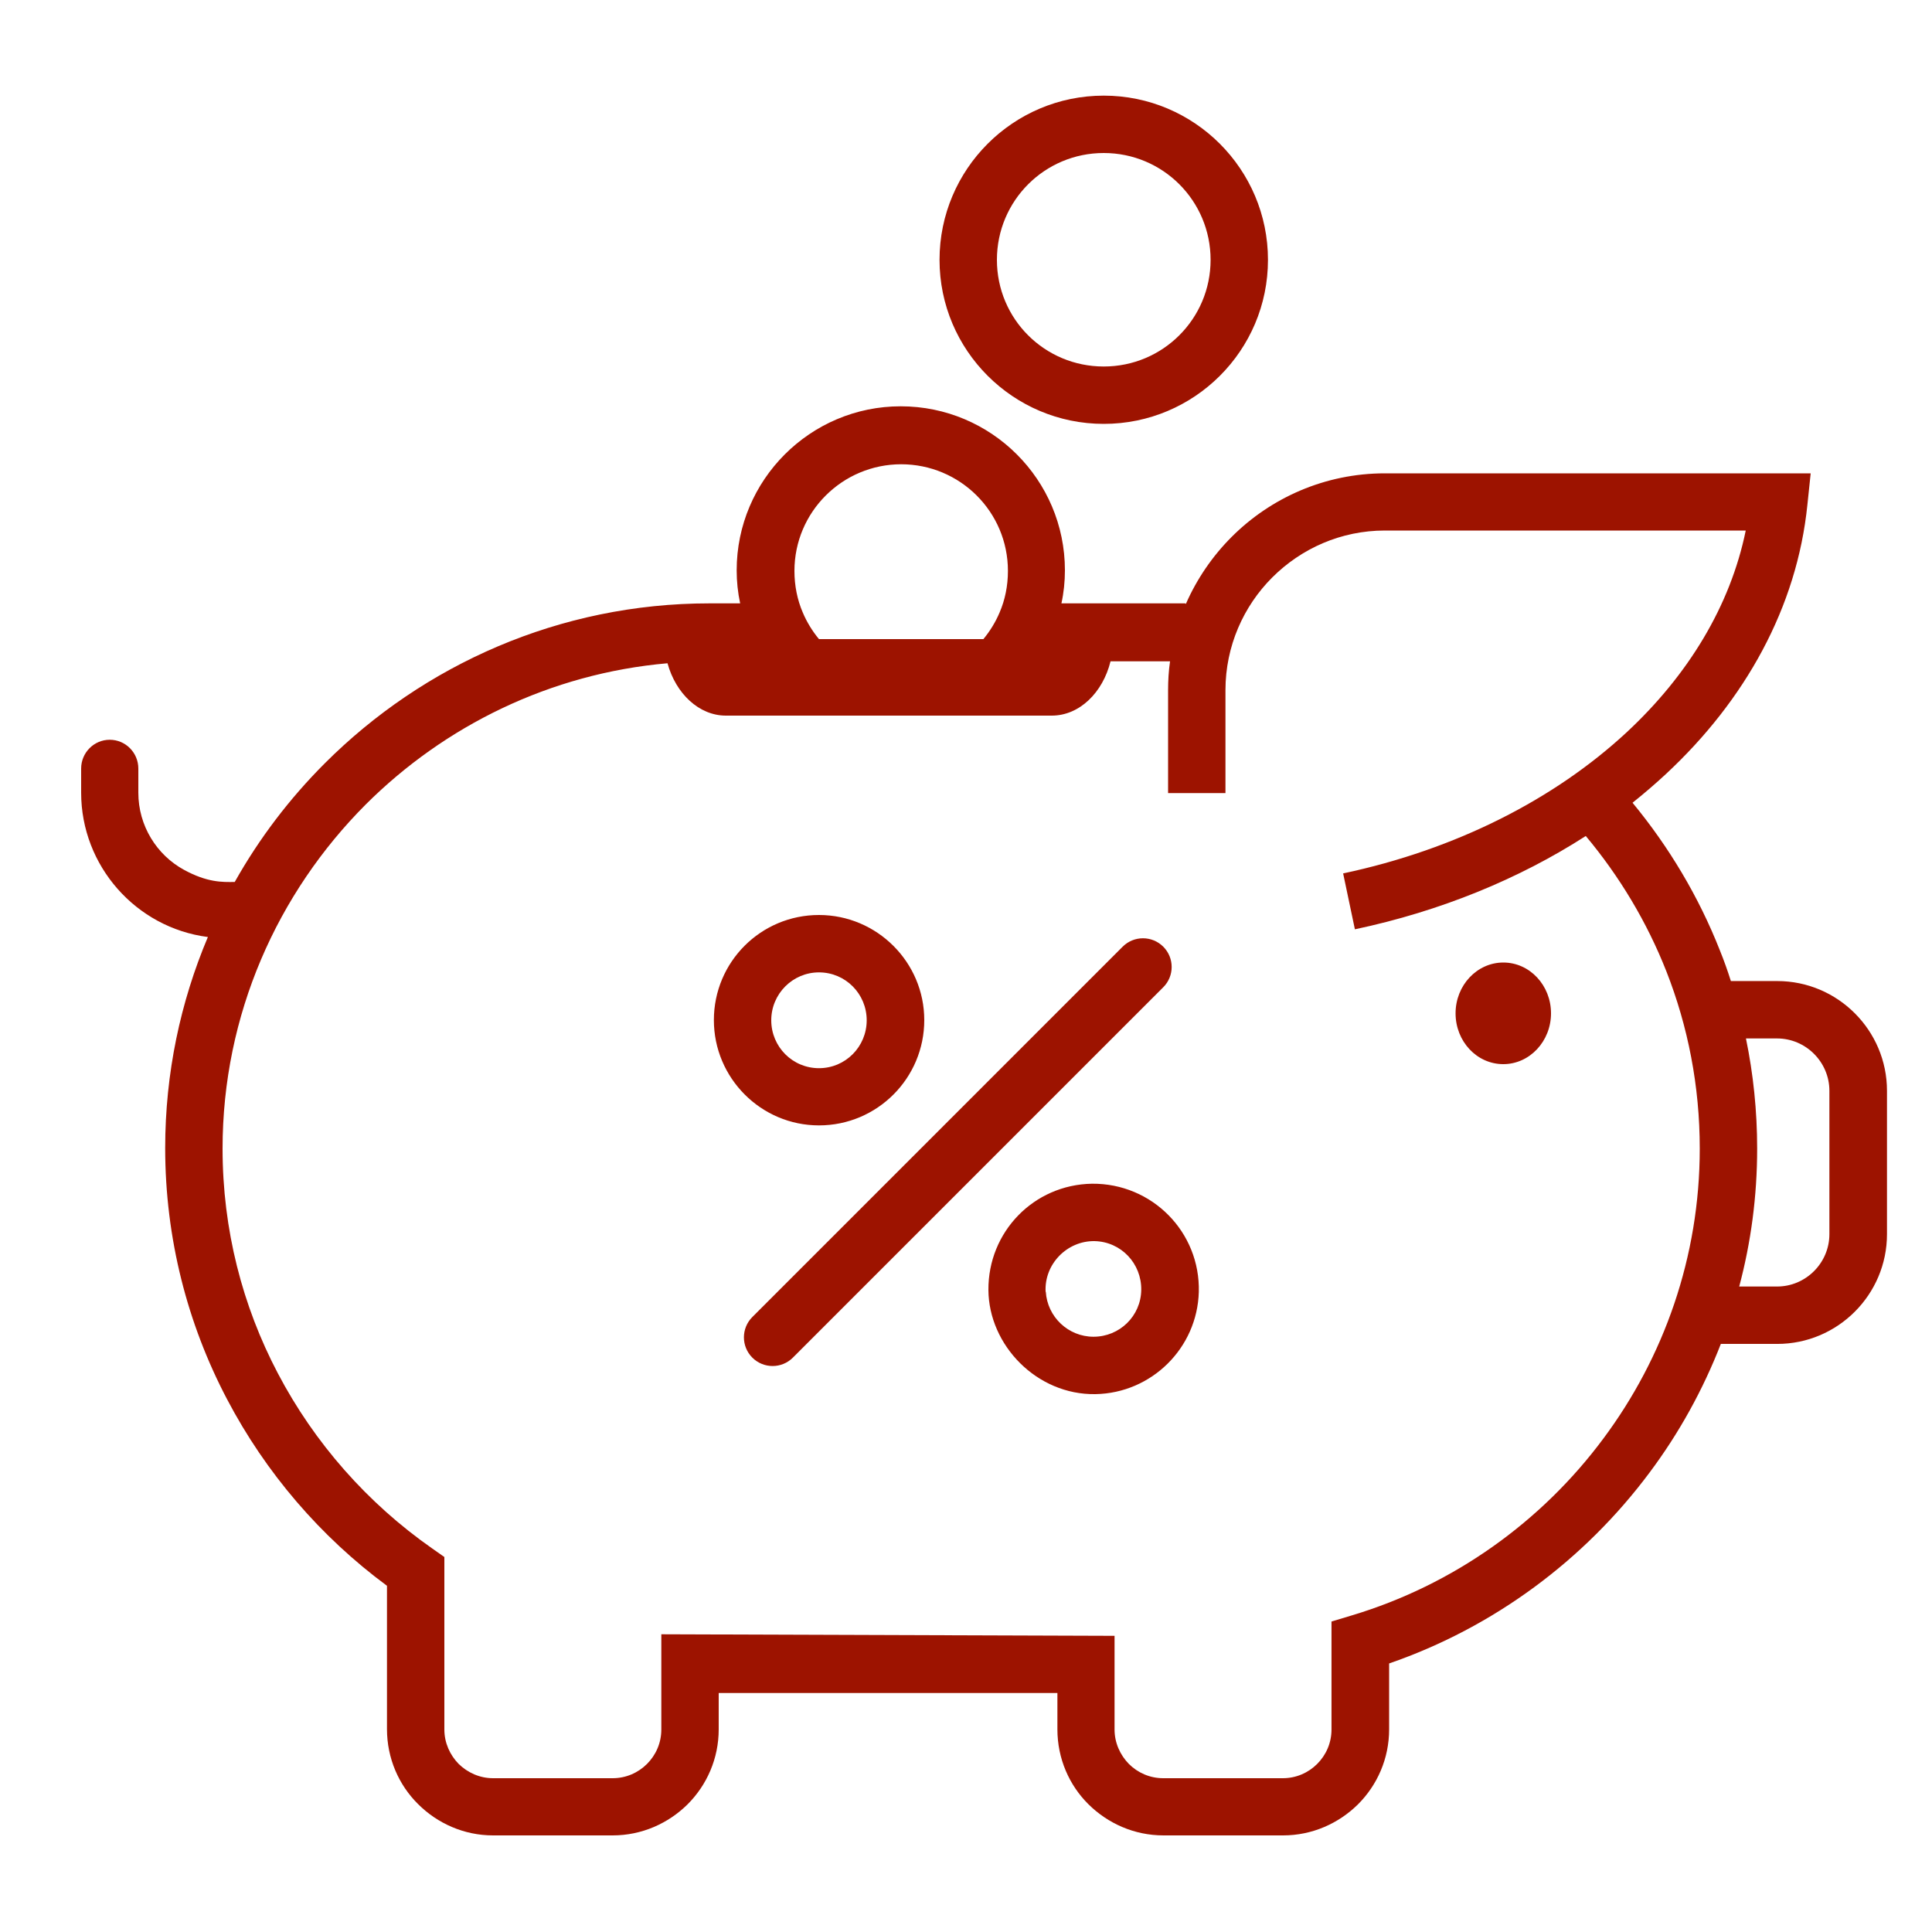 <svg xmlns="http://www.w3.org/2000/svg" xmlns:xlink="http://www.w3.org/1999/xlink" version="1.1" x="0px" y="0px" viewBox="0 0 100 100" enable-background="new 0 0 100 100" xml:space="preserve" aria-hidden="true" width="100px" height="100px" style="fill:url(#CerosGradient_id18737e581);"><defs><linearGradient class="cerosgradient" data-cerosgradient="true" id="CerosGradient_id18737e581" gradientUnits="userSpaceOnUse" x1="50%" y1="100%" x2="50%" y2="0%"><stop offset="0%" stop-color="#9D1300"/><stop offset="100%" stop-color="#9D1300"/></linearGradient><linearGradient/></defs><g><path fill="#000000" d="M90.029,66.59h1.951c1.49,0,2.709-1.22,2.709-2.71v-7.42c0-1.489-1.219-2.71-2.709-2.71h-1.61   c0.38,1.84,0.58,3.75,0.58,5.7c0,2.47-0.32,4.86-0.931,7.149L90.029,66.59z M69.51,45.21c5.85-1.24,10.95-3.84,14.69-7.31   c3.17-2.95,5.36-6.53,6.159-10.44H71.68c-2.27,0-4.33,0.93-5.83,2.43c-1.49,1.49-2.42,3.56-2.42,5.83v5.33h-2.97v-5.33   c0-0.5,0.03-1,0.101-1.49h-3.08c-0.4,1.62-1.61,2.81-3.041,2.81H37.57c-1.39,0-2.59-1.14-3.02-2.71   c-6.06,0.53-11.53,3.23-15.62,7.31c-4.57,4.58-7.41,10.879-7.41,17.81c0,4.2,1.03,8.149,2.86,11.63c1.9,3.62,4.65,6.73,7.98,9.061   L23,80.59v0.76v8.17c0,0.69,0.29,1.32,0.74,1.78l0,0c0.46,0.45,1.09,0.74,1.78,0.74h6.19c0.69,0,1.32-0.28,1.78-0.74   c0.46-0.46,0.74-1.09,0.74-1.78v-4.93l23.459,0.08v4.85c0,0.69,0.291,1.32,0.74,1.78c0.461,0.46,1.09,0.74,1.78,0.74h6.19   c0.689,0,1.32-0.28,1.779-0.74c0.461-0.46,0.74-1.09,0.74-1.78v-4.49v-1.1l1.061-0.32c5.26-1.58,9.81-4.84,13.01-9.149   c3.13-4.2,4.99-9.399,4.99-15.01c0-3.24-0.61-6.33-1.73-9.18c-1.01-2.56-2.43-4.92-4.17-7c-3.45,2.22-7.51,3.89-11.95,4.83   l-0.61-2.9L69.51,45.21z M61.38,31.26c0.57-1.3,1.38-2.48,2.37-3.47c2.029-2.03,4.84-3.29,7.93-3.29h20.4h1.641l-0.171,1.63   c-0.54,5.3-3.21,10.11-7.329,13.94c-0.551,0.51-1.121,1-1.721,1.48c1.88,2.28,3.42,4.85,4.52,7.64c0.211,0.52,0.4,1.05,0.57,1.589   h2.4c3.13,0,5.68,2.551,5.68,5.681v7.42c0,3.13-2.55,5.681-5.68,5.681h-2.92c-0.93,2.39-2.17,4.629-3.69,6.66   c-3.37,4.52-8.06,8.01-13.479,9.879v3.41c0,1.51-0.61,2.881-1.61,3.881C69.29,94.38,67.92,95,66.41,95h-6.189   c-1.511,0-2.881-0.62-3.881-1.609c-1-0.99-1.609-2.371-1.609-3.881v-1.88H37.2v1.88c0,1.51-0.61,2.881-1.61,3.881   C34.59,94.38,33.22,95,31.71,95h-6.19c-1.5,0-2.88-0.62-3.88-1.62l0,0c-1-0.989-1.61-2.37-1.61-3.88v-7.42   c-3.44-2.54-6.28-5.85-8.28-9.66c-2.05-3.9-3.2-8.33-3.2-13c0-3.87,0.79-7.561,2.21-10.92c-3.73-0.48-6.56-3.69-6.56-7.47v-1.25   c0-0.82,0.66-1.49,1.48-1.49c0.82,0,1.48,0.67,1.48,1.49v1.25c0,1.71,0.95,3.22,2.36,3.99c1.21,0.66,1.98,0.64,2.63,0.63   c1.27-2.26,2.84-4.32,4.66-6.14c5.11-5.11,12.16-8.28,19.91-8.28h1.59c-0.12-0.56-0.18-1.13-0.18-1.71c0-4.68,3.81-8.49,8.49-8.49   c4.69,0,8.5,3.8,8.5,8.49c0,0.58-0.06,1.16-0.181,1.71h6.41L61.38,31.26z M46.65,24.03c-3.05,0-5.53,2.47-5.53,5.52   c0,0.77,0.15,1.5,0.43,2.15c0.21,0.5,0.5,0.97,0.84,1.38h8.51c0.34-0.41,0.629-0.88,0.84-1.38c0.279-0.65,0.43-1.37,0.43-2.15   c0-3.06-2.48-5.52-5.53-5.52H46.65z M42.39,50.33c-1.36,0-2.47,1.109-2.47,2.48c0,1.369,1.1,2.479,2.47,2.479   c1.37,0,2.47-1.11,2.47-2.479C44.86,51.439,43.76,50.33,42.39,50.33z M42.39,47.36c3,0,5.45,2.44,5.45,5.44   c0,3.011-2.44,5.45-5.45,5.45c-3,0-5.44-2.45-5.44-5.45C36.95,49.79,39.38,47.36,42.39,47.36z M41.04,70.27   c-0.58,0.58-1.52,0.58-2.1,0s-0.58-1.52,0-2.1L58.109,49c0.58-0.58,1.521-0.58,2.101,0s0.58,1.52,0,2.1L41.04,70.27z M54.13,66.859   c0.08,1.301,1.16,2.33,2.47,2.33l0,0c1.351,0,2.45-1.069,2.471-2.42c0.02-1.369-1.041-2.5-2.42-2.529   c-1.42-0.02-2.61,1.189-2.53,2.63L54.13,66.859z M62.05,66.87c-0.079,2.899-2.44,5.239-5.35,5.29c-3.03,0.05-5.521-2.53-5.54-5.391   c-0.02-3,2.34-5.449,5.359-5.5C59.63,61.24,62.13,63.77,62.05,66.87z M77.811,49.82c1.369,0,2.469,1.18,2.469,2.63   s-1.109,2.63-2.469,2.63c-1.371,0-2.471-1.18-2.471-2.63S76.45,49.82,77.811,49.82z M57.13,4.95c4.69,0,8.5,3.81,8.5,8.5   c0,4.69-3.81,8.49-8.5,8.49s-8.5-3.81-8.5-8.49C48.63,8.76,52.439,4.95,57.13,4.95z M57.13,7.92c-3.06,0-5.53,2.47-5.53,5.53   c0,3.06,2.471,5.52,5.53,5.52s5.53-2.47,5.53-5.52C62.66,10.39,60.189,7.92,57.13,7.92z" style="fill:url(#CerosGradient_id18737e581);"/></g></svg>